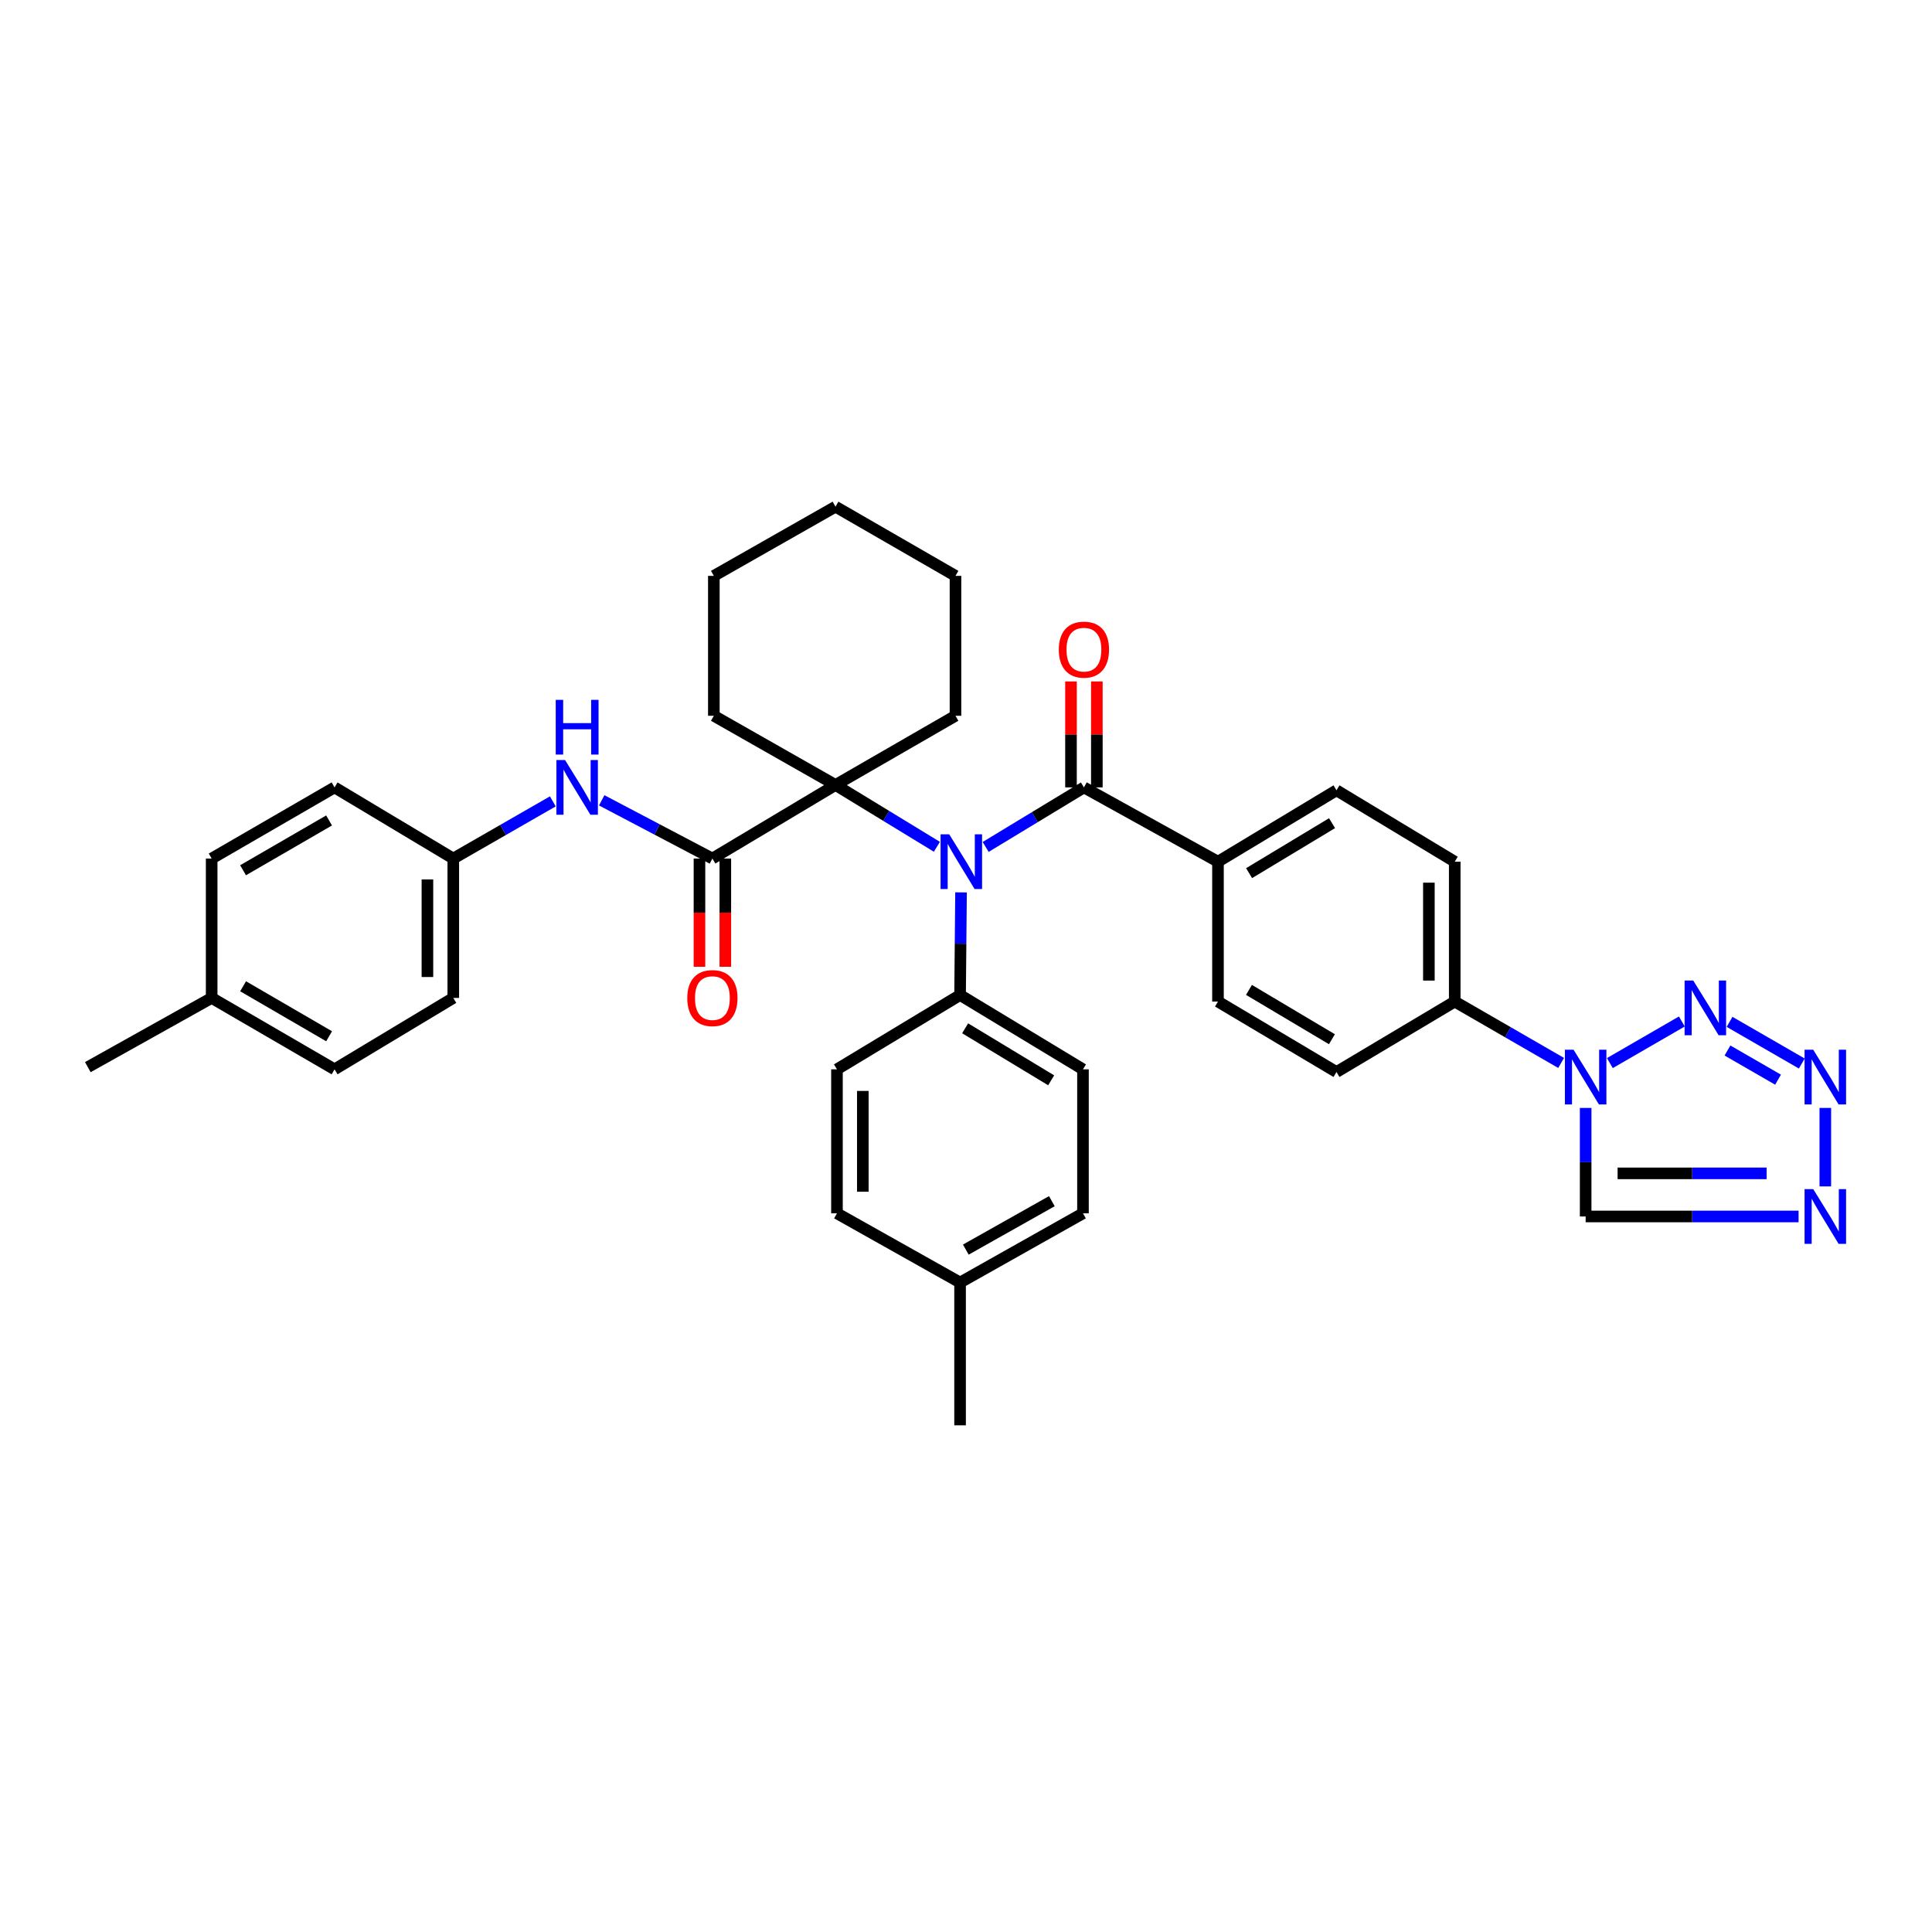 <?xml version='1.0' encoding='iso-8859-1'?>
<svg version='1.1' baseProfile='full'
              xmlns='http://www.w3.org/2000/svg'
                      xmlns:rdkit='http://www.rdkit.org/xml'
                      xmlns:xlink='http://www.w3.org/1999/xlink'
                  xml:space='preserve'
width='1000px' height='1000px' viewBox='0 0 1000 1000'>
<!-- END OF HEADER -->
<rect style='opacity:1.0;fill:#FFFFFF;stroke:none' width='1000' height='1000' x='0' y='0'> </rect>
<path class='bond-3' d='M 484.933,438.298 L 458.695,422.298' style='fill:none;fill-rule:evenodd;stroke:#0000FF;stroke-width:6px;stroke-linecap:butt;stroke-linejoin:miter;stroke-opacity:1' />
<path class='bond-3' d='M 458.695,422.298 L 432.458,406.298' style='fill:none;fill-rule:evenodd;stroke:#000000;stroke-width:6px;stroke-linecap:butt;stroke-linejoin:miter;stroke-opacity:1' />
<path class='bond-4' d='M 510.175,438.377 L 535.606,422.966' style='fill:none;fill-rule:evenodd;stroke:#0000FF;stroke-width:6px;stroke-linecap:butt;stroke-linejoin:miter;stroke-opacity:1' />
<path class='bond-4' d='M 535.606,422.966 L 561.037,407.555' style='fill:none;fill-rule:evenodd;stroke:#000000;stroke-width:6px;stroke-linecap:butt;stroke-linejoin:miter;stroke-opacity:1' />
<path class='bond-11' d='M 497.431,461.895 L 497.182,488.459' style='fill:none;fill-rule:evenodd;stroke:#0000FF;stroke-width:6px;stroke-linecap:butt;stroke-linejoin:miter;stroke-opacity:1' />
<path class='bond-11' d='M 497.182,488.459 L 496.933,515.022' style='fill:none;fill-rule:evenodd;stroke:#000000;stroke-width:6px;stroke-linecap:butt;stroke-linejoin:miter;stroke-opacity:1' />
<path class='bond-0' d='M 808.036,550.176 L 780.503,534.291' style='fill:none;fill-rule:evenodd;stroke:#0000FF;stroke-width:6px;stroke-linecap:butt;stroke-linejoin:miter;stroke-opacity:1' />
<path class='bond-0' d='M 780.503,534.291 L 752.97,518.406' style='fill:none;fill-rule:evenodd;stroke:#000000;stroke-width:6px;stroke-linecap:butt;stroke-linejoin:miter;stroke-opacity:1' />
<path class='bond-1' d='M 833.261,550.257 L 870.52,528.719' style='fill:none;fill-rule:evenodd;stroke:#0000FF;stroke-width:6px;stroke-linecap:butt;stroke-linejoin:miter;stroke-opacity:1' />
<path class='bond-7' d='M 820.732,573.464 L 820.732,601.553' style='fill:none;fill-rule:evenodd;stroke:#0000FF;stroke-width:6px;stroke-linecap:butt;stroke-linejoin:miter;stroke-opacity:1' />
<path class='bond-7' d='M 820.732,601.553 L 820.732,629.643' style='fill:none;fill-rule:evenodd;stroke:#000000;stroke-width:6px;stroke-linecap:butt;stroke-linejoin:miter;stroke-opacity:1' />
<path class='bond-2' d='M 895.219,528.913 L 932.613,550.481' style='fill:none;fill-rule:evenodd;stroke:#0000FF;stroke-width:6px;stroke-linecap:butt;stroke-linejoin:miter;stroke-opacity:1' />
<path class='bond-2' d='M 894.14,543.744 L 920.316,558.841' style='fill:none;fill-rule:evenodd;stroke:#0000FF;stroke-width:6px;stroke-linecap:butt;stroke-linejoin:miter;stroke-opacity:1' />
<path class='bond-40' d='M 944.783,573.464 L 944.783,614.079' style='fill:none;fill-rule:evenodd;stroke:#0000FF;stroke-width:6px;stroke-linecap:butt;stroke-linejoin:miter;stroke-opacity:1' />
<path class='bond-5' d='M 432.458,406.298 L 368.733,444.381' style='fill:none;fill-rule:evenodd;stroke:#000000;stroke-width:6px;stroke-linecap:butt;stroke-linejoin:miter;stroke-opacity:1' />
<path class='bond-24' d='M 432.458,406.298 L 369.484,370.483' style='fill:none;fill-rule:evenodd;stroke:#000000;stroke-width:6px;stroke-linecap:butt;stroke-linejoin:miter;stroke-opacity:1' />
<path class='bond-25' d='M 432.458,406.298 L 494.554,370.483' style='fill:none;fill-rule:evenodd;stroke:#000000;stroke-width:6px;stroke-linecap:butt;stroke-linejoin:miter;stroke-opacity:1' />
<path class='bond-10' d='M 561.037,407.555 L 630.421,446.01' style='fill:none;fill-rule:evenodd;stroke:#000000;stroke-width:6px;stroke-linecap:butt;stroke-linejoin:miter;stroke-opacity:1' />
<path class='bond-12' d='M 567.73,407.555 L 567.73,380.135' style='fill:none;fill-rule:evenodd;stroke:#000000;stroke-width:6px;stroke-linecap:butt;stroke-linejoin:miter;stroke-opacity:1' />
<path class='bond-12' d='M 567.73,380.135 L 567.73,352.715' style='fill:none;fill-rule:evenodd;stroke:#FF0000;stroke-width:6px;stroke-linecap:butt;stroke-linejoin:miter;stroke-opacity:1' />
<path class='bond-12' d='M 554.344,407.555 L 554.344,380.135' style='fill:none;fill-rule:evenodd;stroke:#000000;stroke-width:6px;stroke-linecap:butt;stroke-linejoin:miter;stroke-opacity:1' />
<path class='bond-12' d='M 554.344,380.135 L 554.344,352.715' style='fill:none;fill-rule:evenodd;stroke:#FF0000;stroke-width:6px;stroke-linecap:butt;stroke-linejoin:miter;stroke-opacity:1' />
<path class='bond-8' d='M 368.733,444.381 L 340.091,429.313' style='fill:none;fill-rule:evenodd;stroke:#000000;stroke-width:6px;stroke-linecap:butt;stroke-linejoin:miter;stroke-opacity:1' />
<path class='bond-8' d='M 340.091,429.313 L 311.449,414.245' style='fill:none;fill-rule:evenodd;stroke:#0000FF;stroke-width:6px;stroke-linecap:butt;stroke-linejoin:miter;stroke-opacity:1' />
<path class='bond-13' d='M 362.04,444.381 L 362.04,472.391' style='fill:none;fill-rule:evenodd;stroke:#000000;stroke-width:6px;stroke-linecap:butt;stroke-linejoin:miter;stroke-opacity:1' />
<path class='bond-13' d='M 362.04,472.391 L 362.04,500.401' style='fill:none;fill-rule:evenodd;stroke:#FF0000;stroke-width:6px;stroke-linecap:butt;stroke-linejoin:miter;stroke-opacity:1' />
<path class='bond-13' d='M 375.426,444.381 L 375.426,472.391' style='fill:none;fill-rule:evenodd;stroke:#000000;stroke-width:6px;stroke-linecap:butt;stroke-linejoin:miter;stroke-opacity:1' />
<path class='bond-13' d='M 375.426,472.391 L 375.426,500.401' style='fill:none;fill-rule:evenodd;stroke:#FF0000;stroke-width:6px;stroke-linecap:butt;stroke-linejoin:miter;stroke-opacity:1' />
<path class='bond-6' d='M 930.942,629.643 L 875.837,629.643' style='fill:none;fill-rule:evenodd;stroke:#0000FF;stroke-width:6px;stroke-linecap:butt;stroke-linejoin:miter;stroke-opacity:1' />
<path class='bond-6' d='M 875.837,629.643 L 820.732,629.643' style='fill:none;fill-rule:evenodd;stroke:#000000;stroke-width:6px;stroke-linecap:butt;stroke-linejoin:miter;stroke-opacity:1' />
<path class='bond-6' d='M 914.41,607.333 L 875.837,607.333' style='fill:none;fill-rule:evenodd;stroke:#0000FF;stroke-width:6px;stroke-linecap:butt;stroke-linejoin:miter;stroke-opacity:1' />
<path class='bond-6' d='M 875.837,607.333 L 837.264,607.333' style='fill:none;fill-rule:evenodd;stroke:#000000;stroke-width:6px;stroke-linecap:butt;stroke-linejoin:miter;stroke-opacity:1' />
<path class='bond-20' d='M 286.143,414.786 L 260.382,429.584' style='fill:none;fill-rule:evenodd;stroke:#0000FF;stroke-width:6px;stroke-linecap:butt;stroke-linejoin:miter;stroke-opacity:1' />
<path class='bond-20' d='M 260.382,429.584 L 234.62,444.381' style='fill:none;fill-rule:evenodd;stroke:#000000;stroke-width:6px;stroke-linecap:butt;stroke-linejoin:miter;stroke-opacity:1' />
<path class='bond-9' d='M 752.97,518.406 L 752.97,446.01' style='fill:none;fill-rule:evenodd;stroke:#000000;stroke-width:6px;stroke-linecap:butt;stroke-linejoin:miter;stroke-opacity:1' />
<path class='bond-9' d='M 739.584,507.546 L 739.584,456.869' style='fill:none;fill-rule:evenodd;stroke:#000000;stroke-width:6px;stroke-linecap:butt;stroke-linejoin:miter;stroke-opacity:1' />
<path class='bond-37' d='M 752.97,518.406 L 691.759,554.875' style='fill:none;fill-rule:evenodd;stroke:#000000;stroke-width:6px;stroke-linecap:butt;stroke-linejoin:miter;stroke-opacity:1' />
<path class='bond-16' d='M 630.421,446.01 L 630.421,518.406' style='fill:none;fill-rule:evenodd;stroke:#000000;stroke-width:6px;stroke-linecap:butt;stroke-linejoin:miter;stroke-opacity:1' />
<path class='bond-17' d='M 630.421,446.01 L 691.759,409.057' style='fill:none;fill-rule:evenodd;stroke:#000000;stroke-width:6px;stroke-linecap:butt;stroke-linejoin:miter;stroke-opacity:1' />
<path class='bond-17' d='M 646.529,451.933 L 689.466,426.066' style='fill:none;fill-rule:evenodd;stroke:#000000;stroke-width:6px;stroke-linecap:butt;stroke-linejoin:miter;stroke-opacity:1' />
<path class='bond-18' d='M 496.933,515.022 L 560.546,553.484' style='fill:none;fill-rule:evenodd;stroke:#000000;stroke-width:6px;stroke-linecap:butt;stroke-linejoin:miter;stroke-opacity:1' />
<path class='bond-18' d='M 499.549,532.246 L 544.078,559.17' style='fill:none;fill-rule:evenodd;stroke:#000000;stroke-width:6px;stroke-linecap:butt;stroke-linejoin:miter;stroke-opacity:1' />
<path class='bond-19' d='M 496.933,515.022 L 433.209,553.484' style='fill:none;fill-rule:evenodd;stroke:#000000;stroke-width:6px;stroke-linecap:butt;stroke-linejoin:miter;stroke-opacity:1' />
<path class='bond-14' d='M 752.97,446.01 L 691.759,409.057' style='fill:none;fill-rule:evenodd;stroke:#000000;stroke-width:6px;stroke-linecap:butt;stroke-linejoin:miter;stroke-opacity:1' />
<path class='bond-15' d='M 691.759,554.875 L 630.421,518.406' style='fill:none;fill-rule:evenodd;stroke:#000000;stroke-width:6px;stroke-linecap:butt;stroke-linejoin:miter;stroke-opacity:1' />
<path class='bond-15' d='M 689.399,537.899 L 646.463,512.37' style='fill:none;fill-rule:evenodd;stroke:#000000;stroke-width:6px;stroke-linecap:butt;stroke-linejoin:miter;stroke-opacity:1' />
<path class='bond-21' d='M 560.546,553.484 L 560.546,628.014' style='fill:none;fill-rule:evenodd;stroke:#000000;stroke-width:6px;stroke-linecap:butt;stroke-linejoin:miter;stroke-opacity:1' />
<path class='bond-22' d='M 433.209,553.484 L 433.209,628.014' style='fill:none;fill-rule:evenodd;stroke:#000000;stroke-width:6px;stroke-linecap:butt;stroke-linejoin:miter;stroke-opacity:1' />
<path class='bond-22' d='M 446.595,564.664 L 446.595,616.835' style='fill:none;fill-rule:evenodd;stroke:#000000;stroke-width:6px;stroke-linecap:butt;stroke-linejoin:miter;stroke-opacity:1' />
<path class='bond-27' d='M 234.62,444.381 L 173.164,407.555' style='fill:none;fill-rule:evenodd;stroke:#000000;stroke-width:6px;stroke-linecap:butt;stroke-linejoin:miter;stroke-opacity:1' />
<path class='bond-28' d='M 234.62,444.381 L 234.62,516.524' style='fill:none;fill-rule:evenodd;stroke:#000000;stroke-width:6px;stroke-linecap:butt;stroke-linejoin:miter;stroke-opacity:1' />
<path class='bond-28' d='M 221.235,455.203 L 221.235,505.703' style='fill:none;fill-rule:evenodd;stroke:#000000;stroke-width:6px;stroke-linecap:butt;stroke-linejoin:miter;stroke-opacity:1' />
<path class='bond-36' d='M 560.546,628.014 L 496.933,663.829' style='fill:none;fill-rule:evenodd;stroke:#000000;stroke-width:6px;stroke-linecap:butt;stroke-linejoin:miter;stroke-opacity:1' />
<path class='bond-36' d='M 544.437,621.722 L 499.908,646.793' style='fill:none;fill-rule:evenodd;stroke:#000000;stroke-width:6px;stroke-linecap:butt;stroke-linejoin:miter;stroke-opacity:1' />
<path class='bond-23' d='M 433.209,628.014 L 496.933,663.829' style='fill:none;fill-rule:evenodd;stroke:#000000;stroke-width:6px;stroke-linecap:butt;stroke-linejoin:miter;stroke-opacity:1' />
<path class='bond-32' d='M 496.933,663.829 L 496.933,737.742' style='fill:none;fill-rule:evenodd;stroke:#000000;stroke-width:6px;stroke-linecap:butt;stroke-linejoin:miter;stroke-opacity:1' />
<path class='bond-34' d='M 369.484,370.483 L 369.484,298.073' style='fill:none;fill-rule:evenodd;stroke:#000000;stroke-width:6px;stroke-linecap:butt;stroke-linejoin:miter;stroke-opacity:1' />
<path class='bond-33' d='M 494.554,370.483 L 494.554,298.073' style='fill:none;fill-rule:evenodd;stroke:#000000;stroke-width:6px;stroke-linecap:butt;stroke-linejoin:miter;stroke-opacity:1' />
<path class='bond-26' d='M 109.558,516.524 L 173.164,553.484' style='fill:none;fill-rule:evenodd;stroke:#000000;stroke-width:6px;stroke-linecap:butt;stroke-linejoin:miter;stroke-opacity:1' />
<path class='bond-26' d='M 125.825,510.494 L 170.349,536.367' style='fill:none;fill-rule:evenodd;stroke:#000000;stroke-width:6px;stroke-linecap:butt;stroke-linejoin:miter;stroke-opacity:1' />
<path class='bond-31' d='M 109.558,516.524 L 45.455,552.347' style='fill:none;fill-rule:evenodd;stroke:#000000;stroke-width:6px;stroke-linecap:butt;stroke-linejoin:miter;stroke-opacity:1' />
<path class='bond-39' d='M 109.558,516.524 L 109.558,444.381' style='fill:none;fill-rule:evenodd;stroke:#000000;stroke-width:6px;stroke-linecap:butt;stroke-linejoin:miter;stroke-opacity:1' />
<path class='bond-29' d='M 173.164,407.555 L 109.558,444.381' style='fill:none;fill-rule:evenodd;stroke:#000000;stroke-width:6px;stroke-linecap:butt;stroke-linejoin:miter;stroke-opacity:1' />
<path class='bond-29' d='M 170.33,424.663 L 125.806,450.442' style='fill:none;fill-rule:evenodd;stroke:#000000;stroke-width:6px;stroke-linecap:butt;stroke-linejoin:miter;stroke-opacity:1' />
<path class='bond-30' d='M 234.62,516.524 L 173.164,553.484' style='fill:none;fill-rule:evenodd;stroke:#000000;stroke-width:6px;stroke-linecap:butt;stroke-linejoin:miter;stroke-opacity:1' />
<path class='bond-35' d='M 494.554,298.073 L 432.458,262.258' style='fill:none;fill-rule:evenodd;stroke:#000000;stroke-width:6px;stroke-linecap:butt;stroke-linejoin:miter;stroke-opacity:1' />
<path class='bond-38' d='M 369.484,298.073 L 432.458,262.258' style='fill:none;fill-rule:evenodd;stroke:#000000;stroke-width:6px;stroke-linecap:butt;stroke-linejoin:miter;stroke-opacity:1' />
<path  class='atom-0' d='M 491.32 431.85
L 500.6 446.85
Q 501.52 448.33, 503 451.01
Q 504.48 453.69, 504.56 453.85
L 504.56 431.85
L 508.32 431.85
L 508.32 460.17
L 504.44 460.17
L 494.48 443.77
Q 493.32 441.85, 492.08 439.65
Q 490.88 437.45, 490.52 436.77
L 490.52 460.17
L 486.84 460.17
L 486.84 431.85
L 491.32 431.85
' fill='#0000FF'/>
<path  class='atom-1' d='M 814.472 543.34
L 823.752 558.34
Q 824.672 559.82, 826.152 562.5
Q 827.632 565.18, 827.712 565.34
L 827.712 543.34
L 831.472 543.34
L 831.472 571.66
L 827.592 571.66
L 817.632 555.26
Q 816.472 553.34, 815.232 551.14
Q 814.032 548.94, 813.672 548.26
L 813.672 571.66
L 809.992 571.66
L 809.992 543.34
L 814.472 543.34
' fill='#0000FF'/>
<path  class='atom-2' d='M 876.427 507.525
L 885.707 522.525
Q 886.627 524.005, 888.107 526.685
Q 889.587 529.365, 889.667 529.525
L 889.667 507.525
L 893.427 507.525
L 893.427 535.845
L 889.547 535.845
L 879.587 519.445
Q 878.427 517.525, 877.187 515.325
Q 875.987 513.125, 875.627 512.445
L 875.627 535.845
L 871.947 535.845
L 871.947 507.525
L 876.427 507.525
' fill='#0000FF'/>
<path  class='atom-3' d='M 938.523 543.34
L 947.803 558.34
Q 948.723 559.82, 950.203 562.5
Q 951.683 565.18, 951.763 565.34
L 951.763 543.34
L 955.523 543.34
L 955.523 571.66
L 951.643 571.66
L 941.683 555.26
Q 940.523 553.34, 939.283 551.14
Q 938.083 548.94, 937.723 548.26
L 937.723 571.66
L 934.043 571.66
L 934.043 543.34
L 938.523 543.34
' fill='#0000FF'/>
<path  class='atom-7' d='M 938.523 615.483
L 947.803 630.483
Q 948.723 631.963, 950.203 634.643
Q 951.683 637.323, 951.763 637.483
L 951.763 615.483
L 955.523 615.483
L 955.523 643.803
L 951.643 643.803
L 941.683 627.403
Q 940.523 625.483, 939.283 623.283
Q 938.083 621.083, 937.723 620.403
L 937.723 643.803
L 934.043 643.803
L 934.043 615.483
L 938.523 615.483
' fill='#0000FF'/>
<path  class='atom-9' d='M 292.472 393.395
L 301.752 408.395
Q 302.672 409.875, 304.152 412.555
Q 305.632 415.235, 305.712 415.395
L 305.712 393.395
L 309.472 393.395
L 309.472 421.715
L 305.592 421.715
L 295.632 405.315
Q 294.472 403.395, 293.232 401.195
Q 292.032 398.995, 291.672 398.315
L 291.672 421.715
L 287.992 421.715
L 287.992 393.395
L 292.472 393.395
' fill='#0000FF'/>
<path  class='atom-9' d='M 287.652 362.243
L 291.492 362.243
L 291.492 374.283
L 305.972 374.283
L 305.972 362.243
L 309.812 362.243
L 309.812 390.563
L 305.972 390.563
L 305.972 377.483
L 291.492 377.483
L 291.492 390.563
L 287.652 390.563
L 287.652 362.243
' fill='#0000FF'/>
<path  class='atom-13' d='M 548.037 336.251
Q 548.037 329.451, 551.397 325.651
Q 554.757 321.851, 561.037 321.851
Q 567.317 321.851, 570.677 325.651
Q 574.037 329.451, 574.037 336.251
Q 574.037 343.131, 570.637 347.051
Q 567.237 350.931, 561.037 350.931
Q 554.797 350.931, 551.397 347.051
Q 548.037 343.171, 548.037 336.251
M 561.037 347.731
Q 565.357 347.731, 567.677 344.851
Q 570.037 341.931, 570.037 336.251
Q 570.037 330.691, 567.677 327.891
Q 565.357 325.051, 561.037 325.051
Q 556.717 325.051, 554.357 327.851
Q 552.037 330.651, 552.037 336.251
Q 552.037 341.971, 554.357 344.851
Q 556.717 347.731, 561.037 347.731
' fill='#FF0000'/>
<path  class='atom-14' d='M 355.733 516.604
Q 355.733 509.804, 359.093 506.004
Q 362.453 502.204, 368.733 502.204
Q 375.013 502.204, 378.373 506.004
Q 381.733 509.804, 381.733 516.604
Q 381.733 523.484, 378.333 527.404
Q 374.933 531.284, 368.733 531.284
Q 362.493 531.284, 359.093 527.404
Q 355.733 523.524, 355.733 516.604
M 368.733 528.084
Q 373.053 528.084, 375.373 525.204
Q 377.733 522.284, 377.733 516.604
Q 377.733 511.044, 375.373 508.244
Q 373.053 505.404, 368.733 505.404
Q 364.413 505.404, 362.053 508.204
Q 359.733 511.004, 359.733 516.604
Q 359.733 522.324, 362.053 525.204
Q 364.413 528.084, 368.733 528.084
' fill='#FF0000'/>
</svg>
